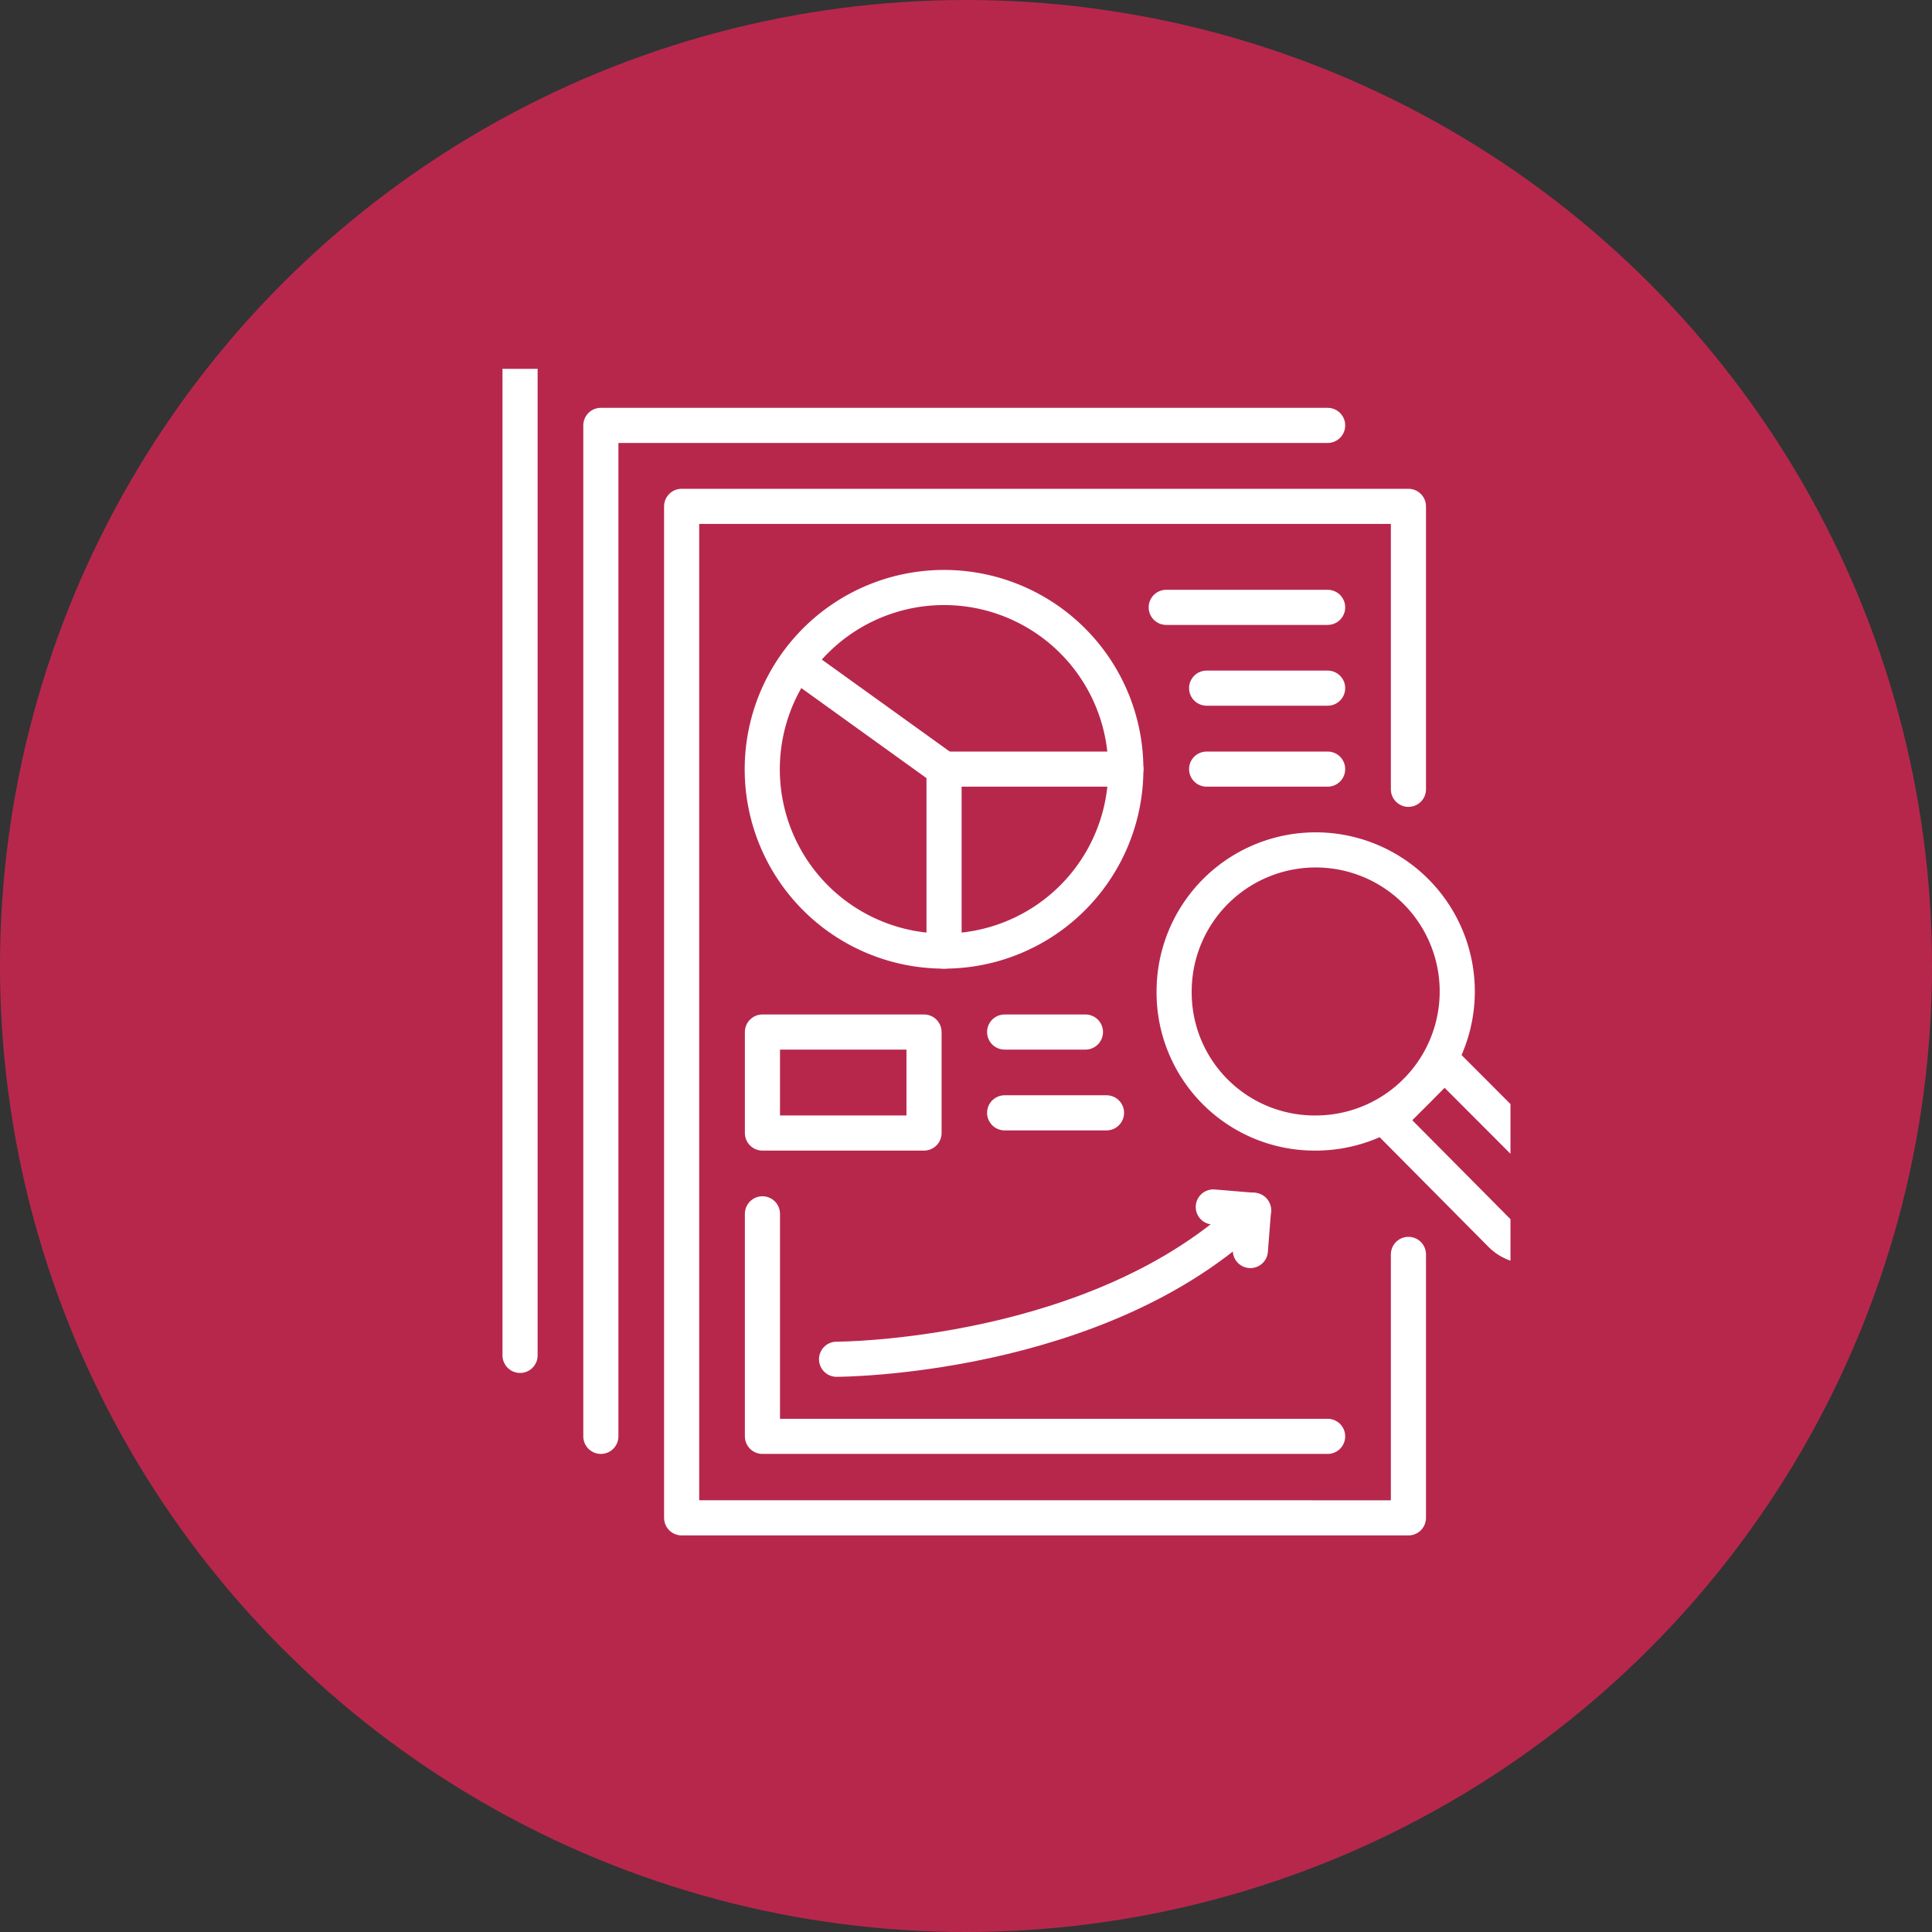<svg xmlns="http://www.w3.org/2000/svg" xmlns:xlink="http://www.w3.org/1999/xlink" viewBox="0 0 110 110"><rect x="0" y="0" width="110" height="110" fill="#333333" stroke="none"/><defs><style>.cls-1,.cls-4{fill:none;}.cls-2{fill:#b7274c;}.cls-3{clip-path:url(#clip-path);}.cls-4{stroke:#fff;stroke-linecap:round;stroke-linejoin:round;stroke-width:2px;}</style><clipPath id="clip-path"><rect class="cls-1" x="25" y="21" width="61" height="68"/></clipPath></defs><g id="Layer_2" data-name="Layer 2"><g id="Layer_1-2" data-name="Layer 1"><circle class="cls-2" cx="55" cy="55" r="55"/><g class="cls-3"><path class="cls-4" d="M29.61,77.17V19.61H71"/><path class="cls-4" d="M34.21,81.78V24.22H75.59"/><path class="cls-4" d="M80.19,71.42v15H38.81V28.83H80.19V44.94"/><path class="cls-4" d="M64.1,43.79A10.35,10.35,0,0,1,53.75,54.15V43.79Z"/><path class="cls-4" d="M64.1,43.79A10.35,10.35,0,1,0,53.75,54.15"/><path class="cls-4" d="M53.75,43.79,45.7,38"/><path class="cls-4" d="M66.4,34.58h9.19"/><path class="cls-4" d="M68.7,39.18h6.89"/><path class="cls-4" d="M43.41,69.11V81.78H75.59"/><path class="cls-4" d="M47.63,77.39s15,0,23.74-8.48"/><path class="cls-4" d="M71.19,71.2l.18-2.29-2.29-.19"/><path class="cls-4" d="M52.61,58.76h-9.2v5.75h9.2Z"/><path class="cls-4" d="M57.2,58.76h4.6"/><path class="cls-4" d="M57.2,63.36H63"/><path class="cls-4" d="M74.9,64.51a8.06,8.06,0,1,0-8.05-8.06A8,8,0,0,0,74.9,64.51Z"/><path class="cls-4" d="M88.72,70.29a2.31,2.31,0,0,1-3.26,0L79,63.78l3.25-3.26L88.72,67A2.32,2.32,0,0,1,88.72,70.29Z"/><path class="cls-4" d="M68.7,43.79h6.89"/></g></g></g></svg>